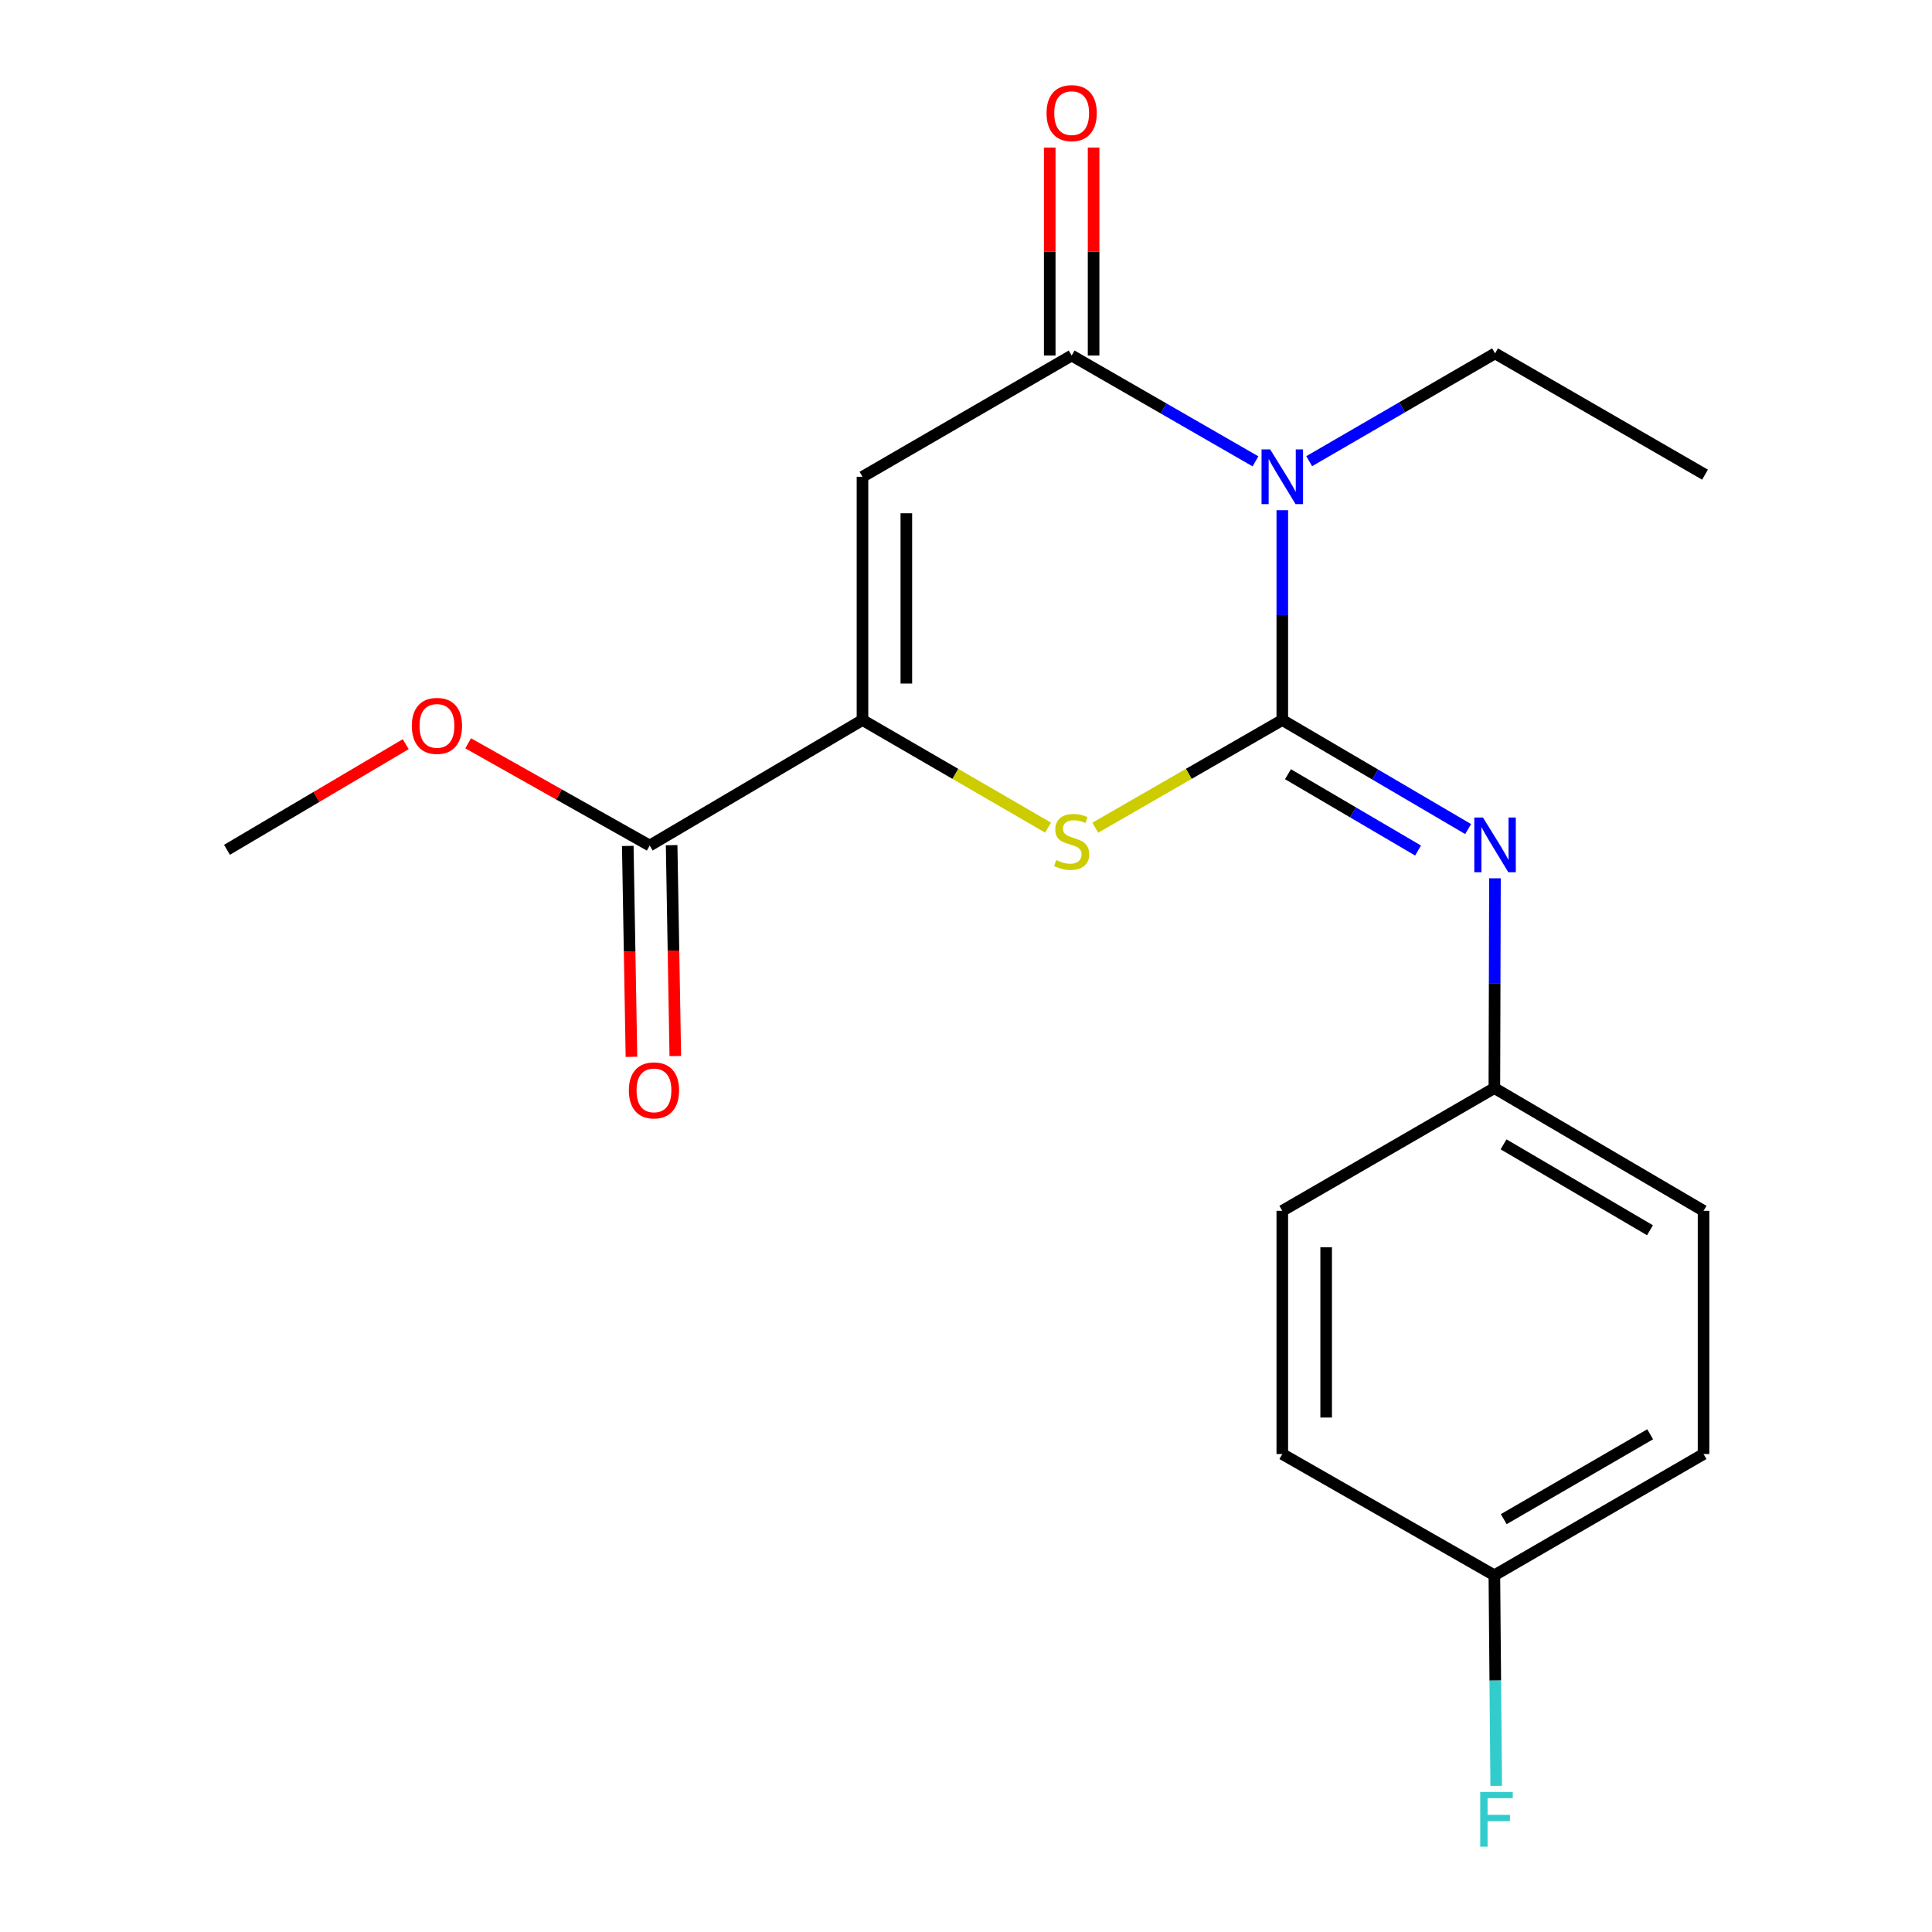 <?xml version='1.0' encoding='iso-8859-1'?>
<svg version='1.1' baseProfile='full'
              xmlns='http://www.w3.org/2000/svg'
                      xmlns:rdkit='http://www.rdkit.org/xml'
                      xmlns:xlink='http://www.w3.org/1999/xlink'
                  xml:space='preserve'
width='1000px' height='1000px' viewBox='0 0 1000 1000'>
<!-- END OF HEADER -->
<rect style='opacity:1.0;fill:#FFFFFF;stroke:none' width='1000' height='1000' x='0' y='0'> </rect>
<path class='bond-0' d='M 663.714,372.683 L 663.714,318.386' style='fill:none;fill-rule:evenodd;stroke:#000000;stroke-width:6px;stroke-linecap:butt;stroke-linejoin:miter;stroke-opacity:1' />
<path class='bond-0' d='M 663.714,318.386 L 663.714,264.089' style='fill:none;fill-rule:evenodd;stroke:#0000FF;stroke-width:6px;stroke-linecap:butt;stroke-linejoin:miter;stroke-opacity:1' />
<path class='bond-3' d='M 663.714,372.683 L 615.314,400.551' style='fill:none;fill-rule:evenodd;stroke:#000000;stroke-width:6px;stroke-linecap:butt;stroke-linejoin:miter;stroke-opacity:1' />
<path class='bond-3' d='M 615.314,400.551 L 566.914,428.418' style='fill:none;fill-rule:evenodd;stroke:#CCCC00;stroke-width:6px;stroke-linecap:butt;stroke-linejoin:miter;stroke-opacity:1' />
<path class='bond-5' d='M 663.714,372.683 L 711.81,400.904' style='fill:none;fill-rule:evenodd;stroke:#000000;stroke-width:6px;stroke-linecap:butt;stroke-linejoin:miter;stroke-opacity:1' />
<path class='bond-5' d='M 711.81,400.904 L 759.905,429.124' style='fill:none;fill-rule:evenodd;stroke:#0000FF;stroke-width:6px;stroke-linecap:butt;stroke-linejoin:miter;stroke-opacity:1' />
<path class='bond-5' d='M 666.654,400.73 L 700.32,420.485' style='fill:none;fill-rule:evenodd;stroke:#000000;stroke-width:6px;stroke-linecap:butt;stroke-linejoin:miter;stroke-opacity:1' />
<path class='bond-5' d='M 700.32,420.485 L 733.987,440.239' style='fill:none;fill-rule:evenodd;stroke:#0000FF;stroke-width:6px;stroke-linecap:butt;stroke-linejoin:miter;stroke-opacity:1' />
<path class='bond-1' d='M 649.83,238.789 L 602.259,211.405' style='fill:none;fill-rule:evenodd;stroke:#0000FF;stroke-width:6px;stroke-linecap:butt;stroke-linejoin:miter;stroke-opacity:1' />
<path class='bond-1' d='M 602.259,211.405 L 554.689,184.021' style='fill:none;fill-rule:evenodd;stroke:#000000;stroke-width:6px;stroke-linecap:butt;stroke-linejoin:miter;stroke-opacity:1' />
<path class='bond-10' d='M 677.637,238.707 L 725.737,210.809' style='fill:none;fill-rule:evenodd;stroke:#0000FF;stroke-width:6px;stroke-linecap:butt;stroke-linejoin:miter;stroke-opacity:1' />
<path class='bond-10' d='M 725.737,210.809 L 773.837,182.911' style='fill:none;fill-rule:evenodd;stroke:#000000;stroke-width:6px;stroke-linecap:butt;stroke-linejoin:miter;stroke-opacity:1' />
<path class='bond-7' d='M 566.041,184.021 L 566.041,130.196' style='fill:none;fill-rule:evenodd;stroke:#000000;stroke-width:6px;stroke-linecap:butt;stroke-linejoin:miter;stroke-opacity:1' />
<path class='bond-7' d='M 566.041,130.196 L 566.041,76.371' style='fill:none;fill-rule:evenodd;stroke:#FF0000;stroke-width:6px;stroke-linecap:butt;stroke-linejoin:miter;stroke-opacity:1' />
<path class='bond-7' d='M 543.338,184.021 L 543.338,130.196' style='fill:none;fill-rule:evenodd;stroke:#000000;stroke-width:6px;stroke-linecap:butt;stroke-linejoin:miter;stroke-opacity:1' />
<path class='bond-7' d='M 543.338,130.196 L 543.338,76.371' style='fill:none;fill-rule:evenodd;stroke:#FF0000;stroke-width:6px;stroke-linecap:butt;stroke-linejoin:miter;stroke-opacity:1' />
<path class='bond-20' d='M 554.689,184.021 L 446.421,246.782' style='fill:none;fill-rule:evenodd;stroke:#000000;stroke-width:6px;stroke-linecap:butt;stroke-linejoin:miter;stroke-opacity:1' />
<path class='bond-2' d='M 446.421,246.782 L 446.421,372.683' style='fill:none;fill-rule:evenodd;stroke:#000000;stroke-width:6px;stroke-linecap:butt;stroke-linejoin:miter;stroke-opacity:1' />
<path class='bond-2' d='M 469.124,265.667 L 469.124,353.798' style='fill:none;fill-rule:evenodd;stroke:#000000;stroke-width:6px;stroke-linecap:butt;stroke-linejoin:miter;stroke-opacity:1' />
<path class='bond-4' d='M 542.48,428.379 L 494.451,400.531' style='fill:none;fill-rule:evenodd;stroke:#CCCC00;stroke-width:6px;stroke-linecap:butt;stroke-linejoin:miter;stroke-opacity:1' />
<path class='bond-4' d='M 494.451,400.531 L 446.421,372.683' style='fill:none;fill-rule:evenodd;stroke:#000000;stroke-width:6px;stroke-linecap:butt;stroke-linejoin:miter;stroke-opacity:1' />
<path class='bond-6' d='M 446.421,372.683 L 336.286,437.652' style='fill:none;fill-rule:evenodd;stroke:#000000;stroke-width:6px;stroke-linecap:butt;stroke-linejoin:miter;stroke-opacity:1' />
<path class='bond-9' d='M 773.789,454.606 L 773.636,508.903' style='fill:none;fill-rule:evenodd;stroke:#0000FF;stroke-width:6px;stroke-linecap:butt;stroke-linejoin:miter;stroke-opacity:1' />
<path class='bond-9' d='M 773.636,508.903 L 773.484,563.2' style='fill:none;fill-rule:evenodd;stroke:#000000;stroke-width:6px;stroke-linecap:butt;stroke-linejoin:miter;stroke-opacity:1' />
<path class='bond-8' d='M 324.936,437.85 L 325.887,492.429' style='fill:none;fill-rule:evenodd;stroke:#000000;stroke-width:6px;stroke-linecap:butt;stroke-linejoin:miter;stroke-opacity:1' />
<path class='bond-8' d='M 325.887,492.429 L 326.838,547.008' style='fill:none;fill-rule:evenodd;stroke:#FF0000;stroke-width:6px;stroke-linecap:butt;stroke-linejoin:miter;stroke-opacity:1' />
<path class='bond-8' d='M 347.635,437.454 L 348.587,492.033' style='fill:none;fill-rule:evenodd;stroke:#000000;stroke-width:6px;stroke-linecap:butt;stroke-linejoin:miter;stroke-opacity:1' />
<path class='bond-8' d='M 348.587,492.033 L 349.538,546.613' style='fill:none;fill-rule:evenodd;stroke:#FF0000;stroke-width:6px;stroke-linecap:butt;stroke-linejoin:miter;stroke-opacity:1' />
<path class='bond-11' d='M 336.286,437.652 L 289.304,411.193' style='fill:none;fill-rule:evenodd;stroke:#000000;stroke-width:6px;stroke-linecap:butt;stroke-linejoin:miter;stroke-opacity:1' />
<path class='bond-11' d='M 289.304,411.193 L 242.323,384.735' style='fill:none;fill-rule:evenodd;stroke:#FF0000;stroke-width:6px;stroke-linecap:butt;stroke-linejoin:miter;stroke-opacity:1' />
<path class='bond-14' d='M 773.484,563.2 L 663.714,626.718' style='fill:none;fill-rule:evenodd;stroke:#000000;stroke-width:6px;stroke-linecap:butt;stroke-linejoin:miter;stroke-opacity:1' />
<path class='bond-15' d='M 773.484,563.2 L 881.752,626.718' style='fill:none;fill-rule:evenodd;stroke:#000000;stroke-width:6px;stroke-linecap:butt;stroke-linejoin:miter;stroke-opacity:1' />
<path class='bond-15' d='M 778.236,592.31 L 854.024,636.772' style='fill:none;fill-rule:evenodd;stroke:#000000;stroke-width:6px;stroke-linecap:butt;stroke-linejoin:miter;stroke-opacity:1' />
<path class='bond-19' d='M 773.837,182.911 L 882.509,245.685' style='fill:none;fill-rule:evenodd;stroke:#000000;stroke-width:6px;stroke-linecap:butt;stroke-linejoin:miter;stroke-opacity:1' />
<path class='bond-18' d='M 210.007,385.183 L 163.749,412.521' style='fill:none;fill-rule:evenodd;stroke:#FF0000;stroke-width:6px;stroke-linecap:butt;stroke-linejoin:miter;stroke-opacity:1' />
<path class='bond-18' d='M 163.749,412.521 L 117.491,439.859' style='fill:none;fill-rule:evenodd;stroke:#000000;stroke-width:6px;stroke-linecap:butt;stroke-linejoin:miter;stroke-opacity:1' />
<path class='bond-12' d='M 773.484,815.368 L 881.752,752.607' style='fill:none;fill-rule:evenodd;stroke:#000000;stroke-width:6px;stroke-linecap:butt;stroke-linejoin:miter;stroke-opacity:1' />
<path class='bond-12' d='M 778.338,786.312 L 854.126,742.379' style='fill:none;fill-rule:evenodd;stroke:#000000;stroke-width:6px;stroke-linecap:butt;stroke-linejoin:miter;stroke-opacity:1' />
<path class='bond-13' d='M 773.484,815.368 L 773.957,869.862' style='fill:none;fill-rule:evenodd;stroke:#000000;stroke-width:6px;stroke-linecap:butt;stroke-linejoin:miter;stroke-opacity:1' />
<path class='bond-13' d='M 773.957,869.862 L 774.431,924.355' style='fill:none;fill-rule:evenodd;stroke:#33CCCC;stroke-width:6px;stroke-linecap:butt;stroke-linejoin:miter;stroke-opacity:1' />
<path class='bond-21' d='M 773.484,815.368 L 663.714,752.607' style='fill:none;fill-rule:evenodd;stroke:#000000;stroke-width:6px;stroke-linecap:butt;stroke-linejoin:miter;stroke-opacity:1' />
<path class='bond-17' d='M 663.714,626.718 L 663.714,752.607' style='fill:none;fill-rule:evenodd;stroke:#000000;stroke-width:6px;stroke-linecap:butt;stroke-linejoin:miter;stroke-opacity:1' />
<path class='bond-17' d='M 686.418,645.601 L 686.418,733.723' style='fill:none;fill-rule:evenodd;stroke:#000000;stroke-width:6px;stroke-linecap:butt;stroke-linejoin:miter;stroke-opacity:1' />
<path class='bond-16' d='M 881.752,626.718 L 881.752,752.607' style='fill:none;fill-rule:evenodd;stroke:#000000;stroke-width:6px;stroke-linecap:butt;stroke-linejoin:miter;stroke-opacity:1' />
<path  class='atom-1' d='M 657.454 232.622
L 666.734 247.622
Q 667.654 249.102, 669.134 251.782
Q 670.614 254.462, 670.694 254.622
L 670.694 232.622
L 674.454 232.622
L 674.454 260.942
L 670.574 260.942
L 660.614 244.542
Q 659.454 242.622, 658.214 240.422
Q 657.014 238.222, 656.654 237.542
L 656.654 260.942
L 652.974 260.942
L 652.974 232.622
L 657.454 232.622
' fill='#0000FF'/>
<path  class='atom-4' d='M 546.689 445.177
Q 547.009 445.297, 548.329 445.857
Q 549.649 446.417, 551.089 446.777
Q 552.569 447.097, 554.009 447.097
Q 556.689 447.097, 558.249 445.817
Q 559.809 444.497, 559.809 442.217
Q 559.809 440.657, 559.009 439.697
Q 558.249 438.737, 557.049 438.217
Q 555.849 437.697, 553.849 437.097
Q 551.329 436.337, 549.809 435.617
Q 548.329 434.897, 547.249 433.377
Q 546.209 431.857, 546.209 429.297
Q 546.209 425.737, 548.609 423.537
Q 551.049 421.337, 555.849 421.337
Q 559.129 421.337, 562.849 422.897
L 561.929 425.977
Q 558.529 424.577, 555.969 424.577
Q 553.209 424.577, 551.689 425.737
Q 550.169 426.857, 550.209 428.817
Q 550.209 430.337, 550.969 431.257
Q 551.769 432.177, 552.889 432.697
Q 554.049 433.217, 555.969 433.817
Q 558.529 434.617, 560.049 435.417
Q 561.569 436.217, 562.649 437.857
Q 563.769 439.457, 563.769 442.217
Q 563.769 446.137, 561.129 448.257
Q 558.529 450.337, 554.169 450.337
Q 551.649 450.337, 549.729 449.777
Q 547.849 449.257, 545.609 448.337
L 546.689 445.177
' fill='#CCCC00'/>
<path  class='atom-6' d='M 767.577 423.139
L 776.857 438.139
Q 777.777 439.619, 779.257 442.299
Q 780.737 444.979, 780.817 445.139
L 780.817 423.139
L 784.577 423.139
L 784.577 451.459
L 780.697 451.459
L 770.737 435.059
Q 769.577 433.139, 768.337 430.939
Q 767.137 428.739, 766.777 428.059
L 766.777 451.459
L 763.097 451.459
L 763.097 423.139
L 767.577 423.139
' fill='#0000FF'/>
<path  class='atom-8' d='M 541.689 58.552
Q 541.689 51.752, 545.049 47.952
Q 548.409 44.152, 554.689 44.152
Q 560.969 44.152, 564.329 47.952
Q 567.689 51.752, 567.689 58.552
Q 567.689 65.432, 564.289 69.352
Q 560.889 73.232, 554.689 73.232
Q 548.449 73.232, 545.049 69.352
Q 541.689 65.472, 541.689 58.552
M 554.689 70.032
Q 559.009 70.032, 561.329 67.152
Q 563.689 64.232, 563.689 58.552
Q 563.689 52.992, 561.329 50.192
Q 559.009 47.352, 554.689 47.352
Q 550.369 47.352, 548.009 50.152
Q 545.689 52.952, 545.689 58.552
Q 545.689 64.272, 548.009 67.152
Q 550.369 70.032, 554.689 70.032
' fill='#FF0000'/>
<path  class='atom-9' d='M 325.493 564.377
Q 325.493 557.577, 328.853 553.777
Q 332.213 549.977, 338.493 549.977
Q 344.773 549.977, 348.133 553.777
Q 351.493 557.577, 351.493 564.377
Q 351.493 571.257, 348.093 575.177
Q 344.693 579.057, 338.493 579.057
Q 332.253 579.057, 328.853 575.177
Q 325.493 571.297, 325.493 564.377
M 338.493 575.857
Q 342.813 575.857, 345.133 572.977
Q 347.493 570.057, 347.493 564.377
Q 347.493 558.817, 345.133 556.017
Q 342.813 553.177, 338.493 553.177
Q 334.173 553.177, 331.813 555.977
Q 329.493 558.777, 329.493 564.377
Q 329.493 570.097, 331.813 572.977
Q 334.173 575.857, 338.493 575.857
' fill='#FF0000'/>
<path  class='atom-12' d='M 213.163 375.715
Q 213.163 368.915, 216.523 365.115
Q 219.883 361.315, 226.163 361.315
Q 232.443 361.315, 235.803 365.115
Q 239.163 368.915, 239.163 375.715
Q 239.163 382.595, 235.763 386.515
Q 232.363 390.395, 226.163 390.395
Q 219.923 390.395, 216.523 386.515
Q 213.163 382.635, 213.163 375.715
M 226.163 387.195
Q 230.483 387.195, 232.803 384.315
Q 235.163 381.395, 235.163 375.715
Q 235.163 370.155, 232.803 367.355
Q 230.483 364.515, 226.163 364.515
Q 221.843 364.515, 219.483 367.315
Q 217.163 370.115, 217.163 375.715
Q 217.163 381.435, 219.483 384.315
Q 221.843 387.195, 226.163 387.195
' fill='#FF0000'/>
<path  class='atom-14' d='M 766.161 927.513
L 783.001 927.513
L 783.001 930.753
L 769.961 930.753
L 769.961 939.353
L 781.561 939.353
L 781.561 942.633
L 769.961 942.633
L 769.961 955.833
L 766.161 955.833
L 766.161 927.513
' fill='#33CCCC'/>
</svg>
